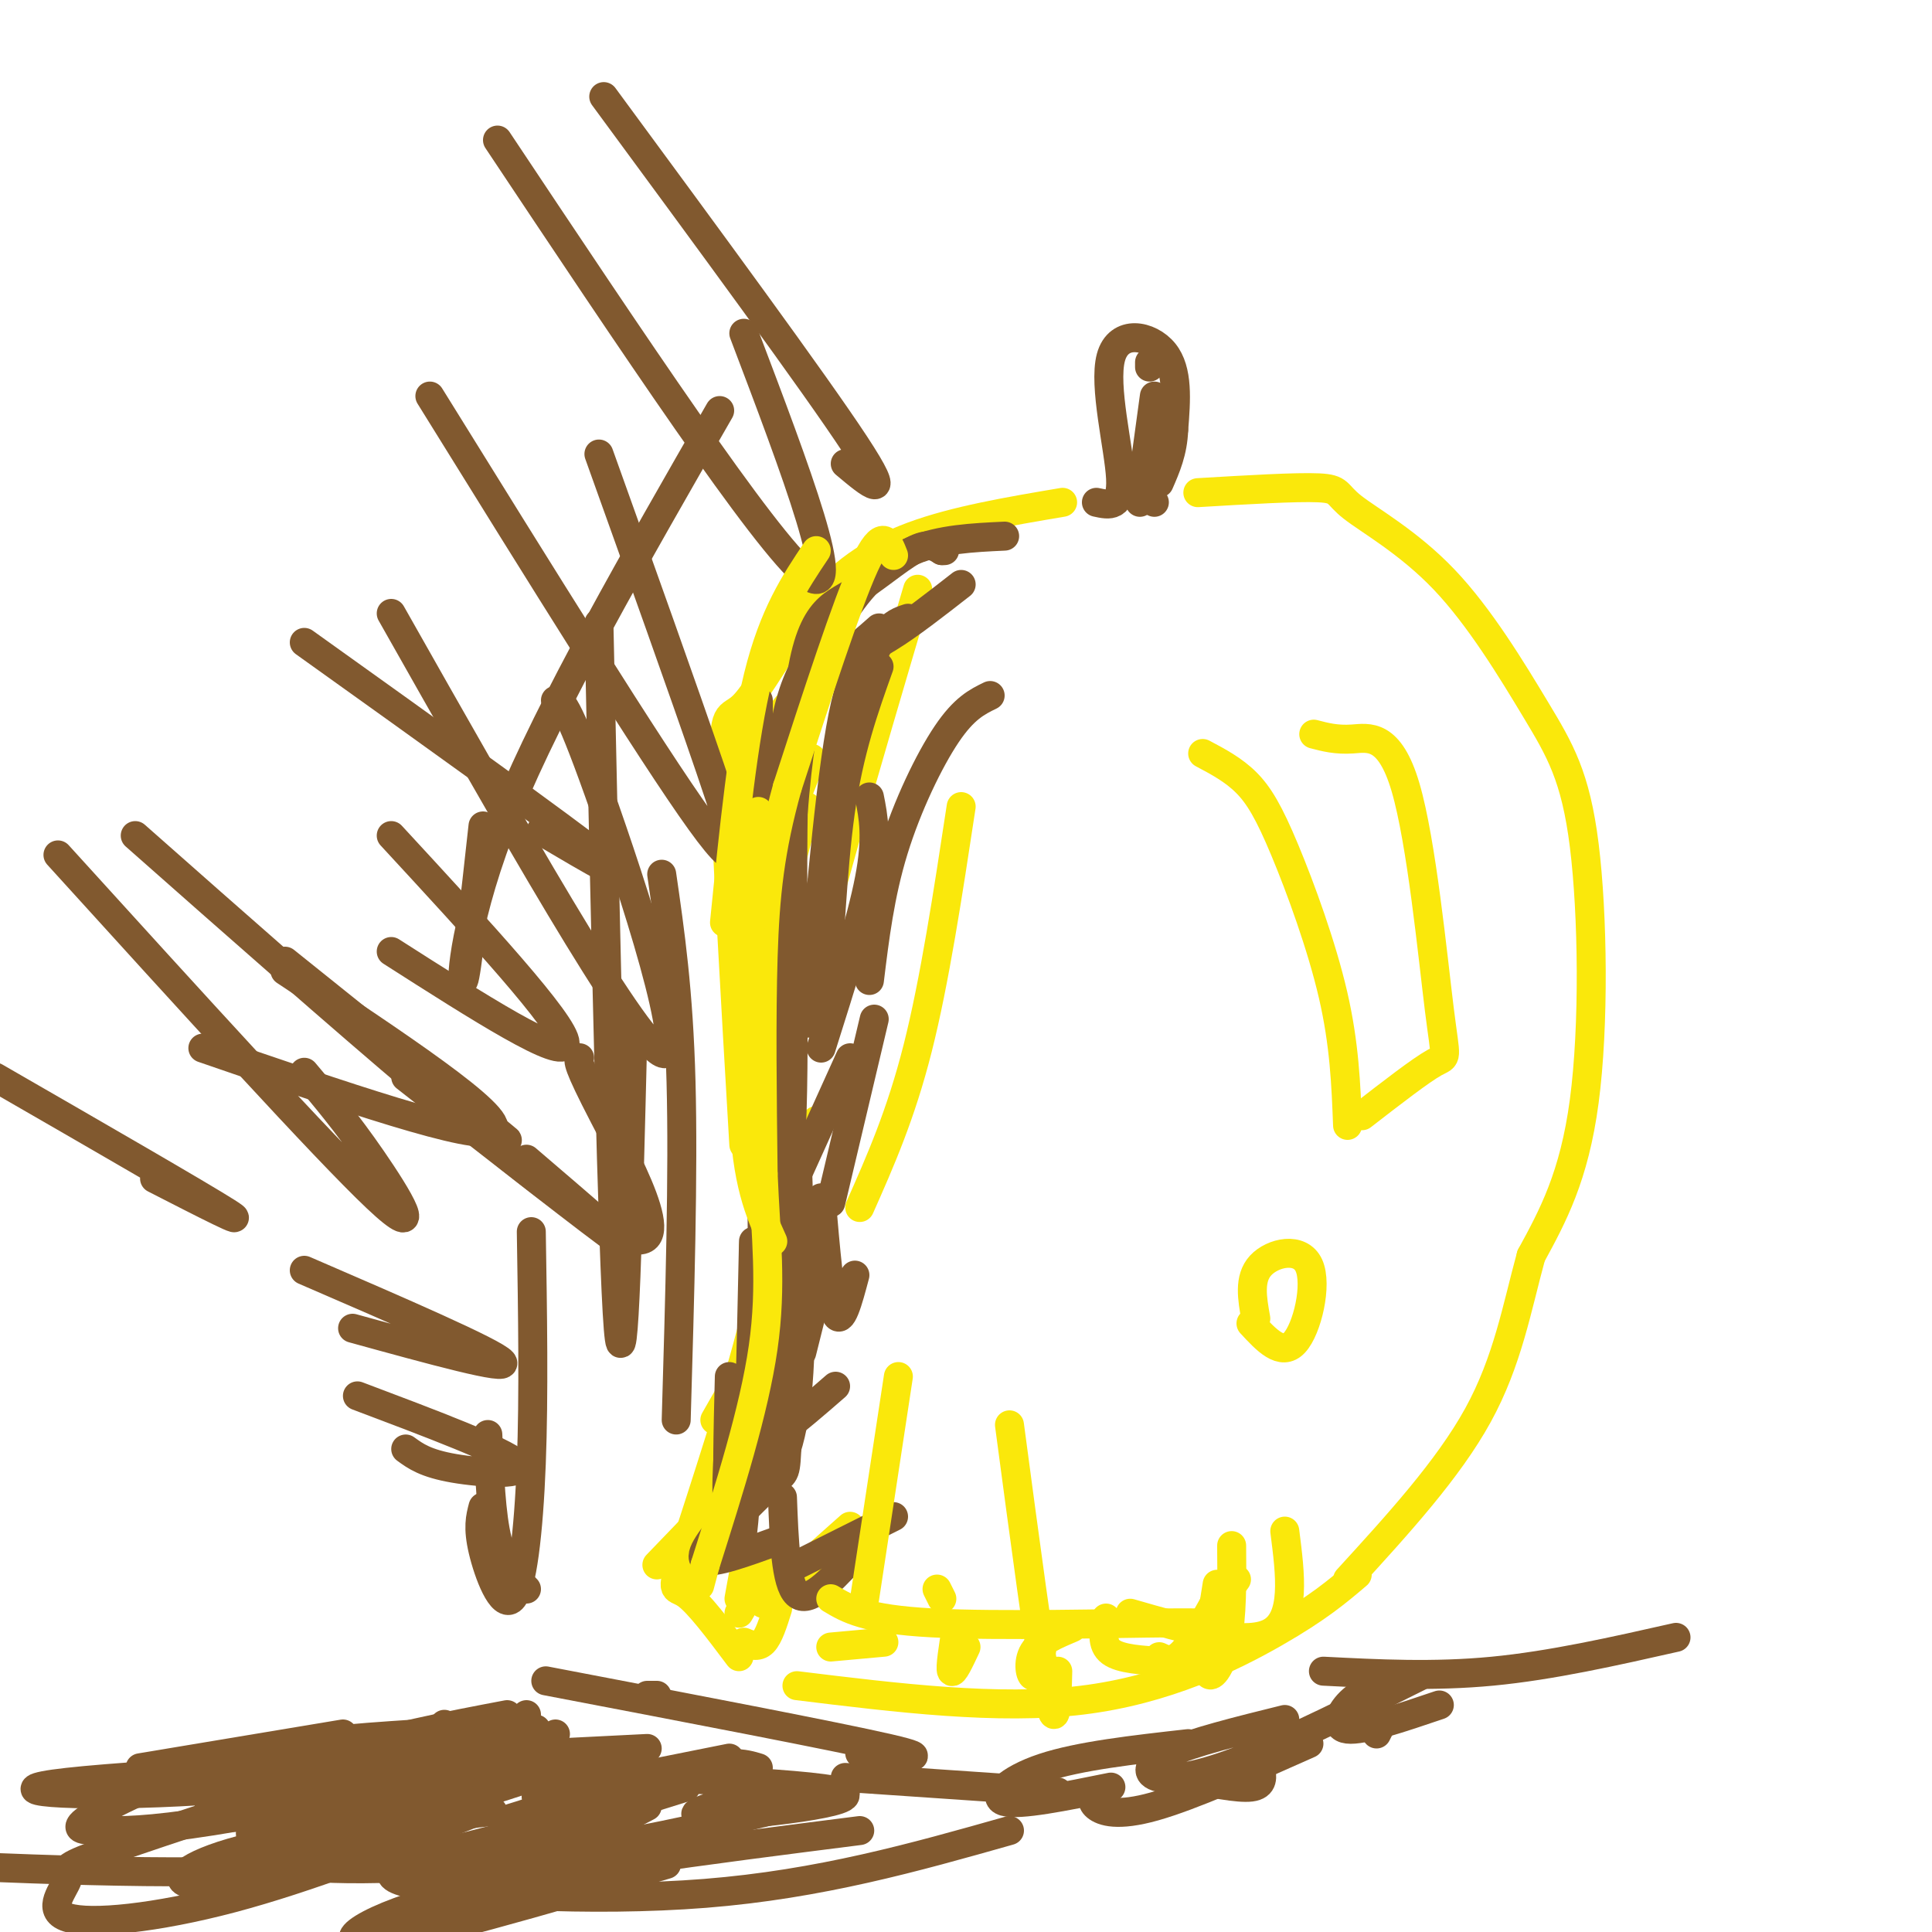 <svg viewBox='0 0 400 400' version='1.1' xmlns='http://www.w3.org/2000/svg' xmlns:xlink='http://www.w3.org/1999/xlink'><g fill='none' stroke='#fae80b' stroke-width='6' stroke-linecap='round' stroke-linejoin='round'><path d='M220,104c-11.110,1.877 -22.220,3.754 -31,7c-8.780,3.246 -15.230,7.860 -21,15c-5.770,7.140 -10.861,16.807 -14,20c-3.139,3.193 -4.325,-0.088 -4,14c0.325,14.088 2.163,45.544 4,77'/><path d='M156,258c1.518,1.780 3.036,3.560 0,16c-3.036,12.440 -10.625,35.542 -14,46c-3.375,10.458 -2.536,8.274 0,10c2.536,1.726 6.768,7.363 11,13'/><path d='M165,349c20.844,2.556 41.689,5.111 59,3c17.311,-2.111 31.089,-8.889 40,-14c8.911,-5.111 12.956,-8.556 17,-12'/><path d='M248,102c10.216,-0.606 20.432,-1.211 25,-1c4.568,0.211 3.487,1.240 7,4c3.513,2.760 11.618,7.251 19,15c7.382,7.749 14.041,18.758 19,27c4.959,8.242 8.220,13.719 10,28c1.780,14.281 2.080,37.366 0,53c-2.080,15.634 -6.540,23.817 -11,32'/><path d='M317,260c-2.956,10.800 -4.844,21.800 -11,33c-6.156,11.200 -16.578,22.600 -27,34'/></g>
<g fill='none' stroke='#81592f' stroke-width='6' stroke-linecap='round' stroke-linejoin='round'><path d='M227,104c2.655,0.589 5.310,1.179 5,-5c-0.310,-6.179 -3.583,-19.125 -2,-25c1.583,-5.875 8.024,-4.679 11,-1c2.976,3.679 2.488,9.839 2,16'/><path d='M243,89c-0.167,4.500 -1.583,7.750 -3,11'/><path d='M237,103c0.000,0.000 2.000,1.000 2,1'/><path d='M239,82c0.000,0.000 -3.000,22.000 -3,22'/><path d='M238,76c0.000,0.000 0.000,-1.000 0,-1'/></g>
<g fill='none' stroke='#fae80b' stroke-width='6' stroke-linecap='round' stroke-linejoin='round'><path d='M249,156c3.179,1.685 6.357,3.369 9,6c2.643,2.631 4.750,6.208 8,14c3.250,7.792 7.643,19.798 10,30c2.357,10.202 2.679,18.601 3,27'/><path d='M272,152c2.332,0.614 4.663,1.228 8,1c3.337,-0.228 7.678,-1.298 11,10c3.322,11.298 5.625,34.965 7,46c1.375,11.035 1.821,9.439 -1,11c-2.821,1.561 -8.911,6.281 -15,11'/><path d='M259,274c3.173,3.435 6.345,6.869 9,4c2.655,-2.869 4.792,-12.042 3,-16c-1.792,-3.958 -7.512,-2.702 -10,0c-2.488,2.702 -1.744,6.851 -1,11'/><path d='M181,134c-5.917,3.000 -11.833,6.000 -16,10c-4.167,4.000 -6.583,9.000 -9,14'/><path d='M168,157c0.000,0.000 -9.000,23.000 -9,23'/><path d='M161,183c-3.083,8.583 -6.167,17.167 -7,22c-0.833,4.833 0.583,5.917 2,7'/><path d='M163,207c0.000,0.000 -4.000,25.000 -4,25'/><path d='M169,232c0.000,0.000 -12.000,32.000 -12,32'/><path d='M164,266c0.000,0.000 -16.000,28.000 -16,28'/><path d='M162,297c0.000,0.000 -26.000,27.000 -26,27'/><path d='M160,322c0.000,0.000 -7.000,12.000 -7,12'/><path d='M161,333c-0.917,2.917 -1.833,5.833 -3,7c-1.167,1.167 -2.583,0.583 -4,0'/><path d='M190,122c-10.844,36.711 -21.689,73.422 -27,98c-5.311,24.578 -5.089,37.022 -5,38c0.089,0.978 0.044,-9.511 0,-20'/><path d='M167,167c-2.833,9.417 -5.667,18.833 -7,42c-1.333,23.167 -1.167,60.083 -1,97'/><path d='M199,167c-2.750,18.083 -5.500,36.167 -9,50c-3.500,13.833 -7.750,23.417 -12,33'/><path d='M160,286c0.000,0.000 -9.000,22.000 -9,22'/><path d='M155,320c0.000,0.000 -2.000,11.000 -2,11'/><path d='M158,332c0.000,0.000 18.000,-16.000 18,-16'/><path d='M172,341c0.000,0.000 11.000,-1.000 11,-1'/><path d='M198,337c-0.667,4.167 -1.333,8.333 -1,9c0.333,0.667 1.667,-2.167 3,-5'/><path d='M216,340c-0.667,3.400 -1.333,6.800 -2,7c-0.667,0.200 -1.333,-2.800 0,-5c1.333,-2.200 4.667,-3.600 8,-5'/><path d='M229,335c-0.500,2.750 -1.000,5.500 1,7c2.000,1.500 6.500,1.750 11,2'/></g>
<g fill='none' stroke='#81592f' stroke-width='6' stroke-linecap='round' stroke-linejoin='round'><path d='M182,130c-2.482,2.208 -4.964,4.417 -8,6c-3.036,1.583 -6.625,2.542 -9,24c-2.375,21.458 -3.536,63.417 -4,77c-0.464,13.583 -0.232,-1.208 0,-16'/><path d='M163,153c0.000,0.000 -3.000,102.000 -3,102'/><path d='M165,238c0.667,19.356 1.333,38.711 0,51c-1.333,12.289 -4.667,17.511 -6,17c-1.333,-0.511 -0.667,-6.756 0,-13'/><path d='M168,257c-1.444,10.489 -2.889,20.978 -6,32c-3.111,11.022 -7.889,22.578 -10,24c-2.111,1.422 -1.556,-7.289 -1,-16'/><path d='M156,257c-0.511,23.822 -1.022,47.644 -2,58c-0.978,10.356 -2.422,7.244 -3,0c-0.578,-7.244 -0.289,-18.622 0,-30'/><path d='M182,138c-3.111,8.711 -6.222,17.422 -8,30c-1.778,12.578 -2.222,29.022 -3,33c-0.778,3.978 -1.889,-4.511 -3,-13'/><path d='M157,145c0.000,0.000 1.000,137.000 1,137'/><path d='M158,282c0.500,22.167 1.250,9.083 2,-4'/><path d='M165,257c-0.822,16.622 -1.644,33.244 -2,41c-0.356,7.756 -0.244,6.644 -3,9c-2.756,2.356 -8.378,8.178 -14,14'/><path d='M158,256c2.662,-2.389 5.324,-4.778 6,-26c0.676,-21.222 -0.633,-61.276 1,-82c1.633,-20.724 6.209,-22.118 11,-25c4.791,-2.882 9.797,-7.252 13,-9c3.203,-1.748 4.601,-0.874 6,0'/><path d='M195,114c1.000,0.000 0.500,0.000 0,0'/><path d='M188,128c-3.202,1.071 -6.405,2.143 -10,17c-3.595,14.857 -7.583,43.500 -11,46c-3.417,2.500 -6.262,-21.143 -5,-36c1.262,-14.857 6.631,-20.929 12,-27'/><path d='M174,128c4.356,-7.178 9.244,-11.622 15,-14c5.756,-2.378 12.378,-2.689 19,-3'/><path d='M199,121c-5.387,4.208 -10.774,8.417 -15,11c-4.226,2.583 -7.292,3.542 -10,19c-2.708,15.458 -5.060,45.417 -6,56c-0.940,10.583 -0.470,1.792 0,-7'/><path d='M180,165c0.833,4.167 1.667,8.333 0,17c-1.667,8.667 -5.833,21.833 -10,35'/><path d='M176,219c0.000,0.000 -19.000,42.000 -19,42'/><path d='M161,257c-3.083,13.000 -6.167,26.000 -6,31c0.167,5.000 3.583,2.000 7,-1'/><path d='M165,286c0.167,3.167 0.333,6.333 -2,11c-2.333,4.667 -7.167,10.833 -12,17'/><path d='M151,314c-3.333,4.083 -6.667,8.167 -5,9c1.667,0.833 8.333,-1.583 15,-4'/><path d='M185,314c0.000,0.000 -20.000,10.000 -20,10'/><path d='M176,323c-4.333,4.583 -8.667,9.167 -11,7c-2.333,-2.167 -2.667,-11.083 -3,-20'/><path d='M173,287c-4.267,3.711 -8.533,7.422 -11,9c-2.467,1.578 -3.133,1.022 -2,-3c1.133,-4.022 4.067,-11.511 7,-19'/><path d='M177,264c-1.417,5.333 -2.833,10.667 -4,8c-1.167,-2.667 -2.083,-13.333 -3,-24'/><path d='M113,348c30.083,5.750 60.167,11.500 71,14c10.833,2.500 2.417,1.750 -6,1'/><path d='M219,371c0.000,0.000 -44.000,-3.000 -44,-3'/><path d='M261,366c0.333,1.833 0.667,3.667 -2,4c-2.667,0.333 -8.333,-0.833 -14,-2'/><path d='M298,353c-7.933,2.689 -15.867,5.378 -19,5c-3.133,-0.378 -1.467,-3.822 1,-6c2.467,-2.178 5.733,-3.089 9,-4'/><path d='M294,347c-13.262,6.625 -26.524,13.250 -36,17c-9.476,3.750 -15.167,4.625 -18,4c-2.833,-0.625 -2.810,-2.750 2,-5c4.810,-2.250 14.405,-4.625 24,-7'/><path d='M271,361c-12.178,5.422 -24.356,10.844 -32,13c-7.644,2.156 -10.756,1.044 -12,0c-1.244,-1.044 -0.622,-2.022 0,-3'/><path d='M230,370c-9.511,1.933 -19.022,3.867 -22,3c-2.978,-0.867 0.578,-4.533 8,-7c7.422,-2.467 18.711,-3.733 30,-5'/><path d='M285,359c0.000,0.000 1.000,-2.000 1,-2'/><path d='M274,346c11.417,0.583 22.833,1.167 35,0c12.167,-1.167 25.083,-4.083 38,-7'/><path d='M151,364c0.000,0.000 -40.000,8.000 -40,8'/><path d='M119,365c-13.511,4.489 -27.022,8.978 -40,12c-12.978,3.022 -25.422,4.578 -27,3c-1.578,-1.578 7.711,-6.289 17,-11'/><path d='M96,371c-12.444,4.844 -24.889,9.689 -31,12c-6.111,2.311 -5.889,2.089 -6,1c-0.111,-1.089 -0.556,-3.044 -1,-5'/><path d='M99,375c-17.676,6.927 -35.352,13.853 -51,18c-15.648,4.147 -29.266,5.514 -34,4c-4.734,-1.514 -0.582,-5.907 0,-8c0.582,-2.093 -2.405,-1.884 6,-5c8.405,-3.116 28.203,-9.558 48,-16'/><path d='M98,369c-8.452,4.964 -16.905,9.929 -28,14c-11.095,4.071 -24.833,7.250 -30,7c-5.167,-0.250 -1.762,-3.929 10,-7c11.762,-3.071 31.881,-5.536 52,-8'/><path d='M134,374c-18.167,9.417 -36.333,18.833 -36,20c0.333,1.167 19.167,-5.917 38,-13'/><path d='M138,386c-25.911,7.578 -51.822,15.156 -61,16c-9.178,0.844 -1.622,-5.044 18,-10c19.622,-4.956 51.311,-8.978 83,-13'/><path d='M209,379c-19.625,5.554 -39.250,11.107 -63,13c-23.750,1.893 -51.625,0.125 -61,-2c-9.375,-2.125 -0.250,-4.607 9,-7c9.250,-2.393 18.625,-4.696 28,-7'/><path d='M175,371c-19.685,5.036 -39.369,10.071 -61,13c-21.631,2.929 -45.208,3.750 -54,2c-8.792,-1.750 -2.798,-6.071 5,-9c7.798,-2.929 17.399,-4.464 27,-6'/><path d='M142,370c-21.250,6.667 -42.500,13.333 -69,16c-26.500,2.667 -58.250,1.333 -90,0'/><path d='M29,366c0.000,0.000 42.000,-7.000 42,-7'/><path d='M109,355c-0.048,2.875 -0.095,5.750 -9,9c-8.905,3.250 -26.667,6.875 -32,7c-5.333,0.125 1.762,-3.250 11,-6c9.238,-2.750 20.619,-4.875 32,-7'/><path d='M115,359c-5.976,3.667 -11.952,7.333 -27,11c-15.048,3.667 -39.167,7.333 -44,6c-4.833,-1.333 9.619,-7.667 23,-12c13.381,-4.333 25.690,-6.667 38,-9'/><path d='M102,366c-22.140,4.419 -44.281,8.839 -58,11c-13.719,2.161 -19.018,2.064 -23,2c-3.982,-0.064 -6.649,-0.094 -2,-3c4.649,-2.906 16.614,-8.687 29,-12c12.386,-3.313 25.193,-4.156 38,-5'/><path d='M113,363c-26.867,3.444 -53.733,6.889 -76,8c-22.267,1.111 -39.933,-0.111 -23,-2c16.933,-1.889 68.467,-4.444 120,-7'/><path d='M136,367c-17.000,5.311 -34.000,10.622 -32,10c2.000,-0.622 23.000,-7.178 35,-10c12.000,-2.822 15.000,-1.911 18,-1'/><path d='M158,371c-9.464,2.571 -18.928,5.142 -11,5c7.928,-0.142 33.249,-2.997 27,-5c-6.249,-2.003 -44.067,-3.155 -61,-4c-16.933,-0.845 -12.981,-1.384 -13,-3c-0.019,-1.616 -4.010,-4.308 -8,-7'/><path d='M134,351c0.000,0.000 2.000,0.000 2,0'/><path d='M63,133c26.917,19.250 53.833,38.500 62,45c8.167,6.500 -2.417,0.250 -13,-6'/><path d='M81,173c18.000,19.500 36.000,39.000 36,43c0.000,4.000 -18.000,-7.500 -36,-19'/><path d='M59,201c22.917,15.167 45.833,30.333 43,33c-2.833,2.667 -31.417,-7.167 -60,-17'/><path d='M-1,223c21.250,12.250 42.500,24.500 48,28c5.500,3.500 -4.750,-1.750 -15,-7'/><path d='M63,263c19.667,8.500 39.333,17.000 41,19c1.667,2.000 -14.667,-2.500 -31,-7'/><path d='M74,289c15.156,5.711 30.311,11.422 33,14c2.689,2.578 -7.089,2.022 -13,1c-5.911,-1.022 -7.956,-2.511 -10,-4'/><path d='M109,240c11.583,9.917 23.167,19.833 19,17c-4.167,-2.833 -24.083,-18.417 -44,-34'/><path d='M68,207c19.250,15.167 38.500,30.333 37,29c-1.500,-1.333 -23.750,-19.167 -46,-37'/><path d='M12,177c27.667,30.467 55.333,60.933 66,71c10.667,10.067 4.333,-0.267 -1,-8c-5.333,-7.733 -9.667,-12.867 -14,-18'/><path d='M28,173c41.911,37.022 83.822,74.044 99,82c15.178,7.956 3.622,-13.156 -2,-24c-5.622,-10.844 -5.311,-11.422 -5,-12'/><path d='M81,127c24.889,44.000 49.778,88.000 56,91c6.222,3.000 -6.222,-35.000 -13,-54c-6.778,-19.000 -7.889,-19.000 -9,-19'/><path d='M89,82c22.911,36.933 45.822,73.867 56,88c10.178,14.133 7.622,5.467 2,-11c-5.622,-16.467 -14.311,-40.733 -23,-65'/><path d='M103,29c27.750,41.667 55.500,83.333 64,90c8.500,6.667 -2.250,-21.667 -13,-50'/><path d='M125,20c21.833,29.667 43.667,59.333 52,72c8.333,12.667 3.167,8.333 -2,4'/><path d='M149,85c-17.489,30.444 -34.978,60.889 -44,83c-9.022,22.111 -9.578,35.889 -9,35c0.578,-0.889 2.289,-16.444 4,-32'/><path d='M124,129c1.417,65.833 2.833,131.667 4,146c1.167,14.333 2.083,-22.833 3,-60'/><path d='M137,181c1.750,12.083 3.500,24.167 4,43c0.500,18.833 -0.250,44.417 -1,70'/><path d='M110,255c0.274,16.875 0.548,33.750 0,48c-0.548,14.250 -1.917,25.875 -4,28c-2.083,2.125 -4.881,-5.250 -6,-10c-1.119,-4.750 -0.560,-6.875 0,-9'/><path d='M101,297c0.333,8.333 0.667,16.667 2,22c1.333,5.333 3.667,7.667 6,10'/></g>
<g fill='none' stroke='#fae80b' stroke-width='6' stroke-linecap='round' stroke-linejoin='round'><path d='M185,115c-1.167,-3.000 -2.333,-6.000 -6,2c-3.667,8.000 -9.833,27.000 -16,46'/><path d='M163,163c-3.600,12.933 -4.600,22.267 -5,35c-0.400,12.733 -0.200,28.867 0,45'/><path d='M158,243c0.533,13.000 1.867,23.000 0,36c-1.867,13.000 -6.933,29.000 -12,45'/><path d='M146,324c-2.000,7.500 -1.000,3.750 0,0'/><path d='M150,191c1.917,-19.083 3.833,-38.167 7,-51c3.167,-12.833 7.583,-19.417 12,-26'/><path d='M157,168c-1.750,23.583 -3.500,47.167 -3,62c0.500,14.833 3.250,20.917 6,27'/><path d='M209,295c3.167,23.750 6.333,47.500 8,56c1.667,8.500 1.833,1.750 2,-5'/><path d='M255,320c0.067,7.378 0.133,14.756 -1,20c-1.133,5.244 -3.467,8.356 -4,6c-0.533,-2.356 0.733,-10.178 2,-18'/><path d='M266,317c1.167,9.083 2.333,18.167 -3,21c-5.333,2.833 -17.167,-0.583 -29,-4'/><path d='M172,331c3.571,2.131 7.143,4.262 21,5c13.857,0.738 38.000,0.083 49,0c11.000,-0.083 8.857,0.405 9,-1c0.143,-1.405 2.571,-4.702 5,-8'/><path d='M253,329c-2.917,5.333 -5.833,10.667 -8,13c-2.167,2.333 -3.583,1.667 -5,1'/><path d='M186,285c0.000,0.000 -7.000,46.000 -7,46'/><path d='M194,329c0.000,0.000 1.000,2.000 1,2'/></g>
<g fill='none' stroke='#81592f' stroke-width='6' stroke-linecap='round' stroke-linejoin='round'><path d='M205,144c-2.689,1.311 -5.378,2.622 -9,8c-3.622,5.378 -8.178,14.822 -11,24c-2.822,9.178 -3.911,18.089 -5,27'/><path d='M181,211c0.000,0.000 -9.000,38.000 -9,38'/><path d='M169,268c0.000,0.000 -3.000,12.000 -3,12'/></g>
</svg>